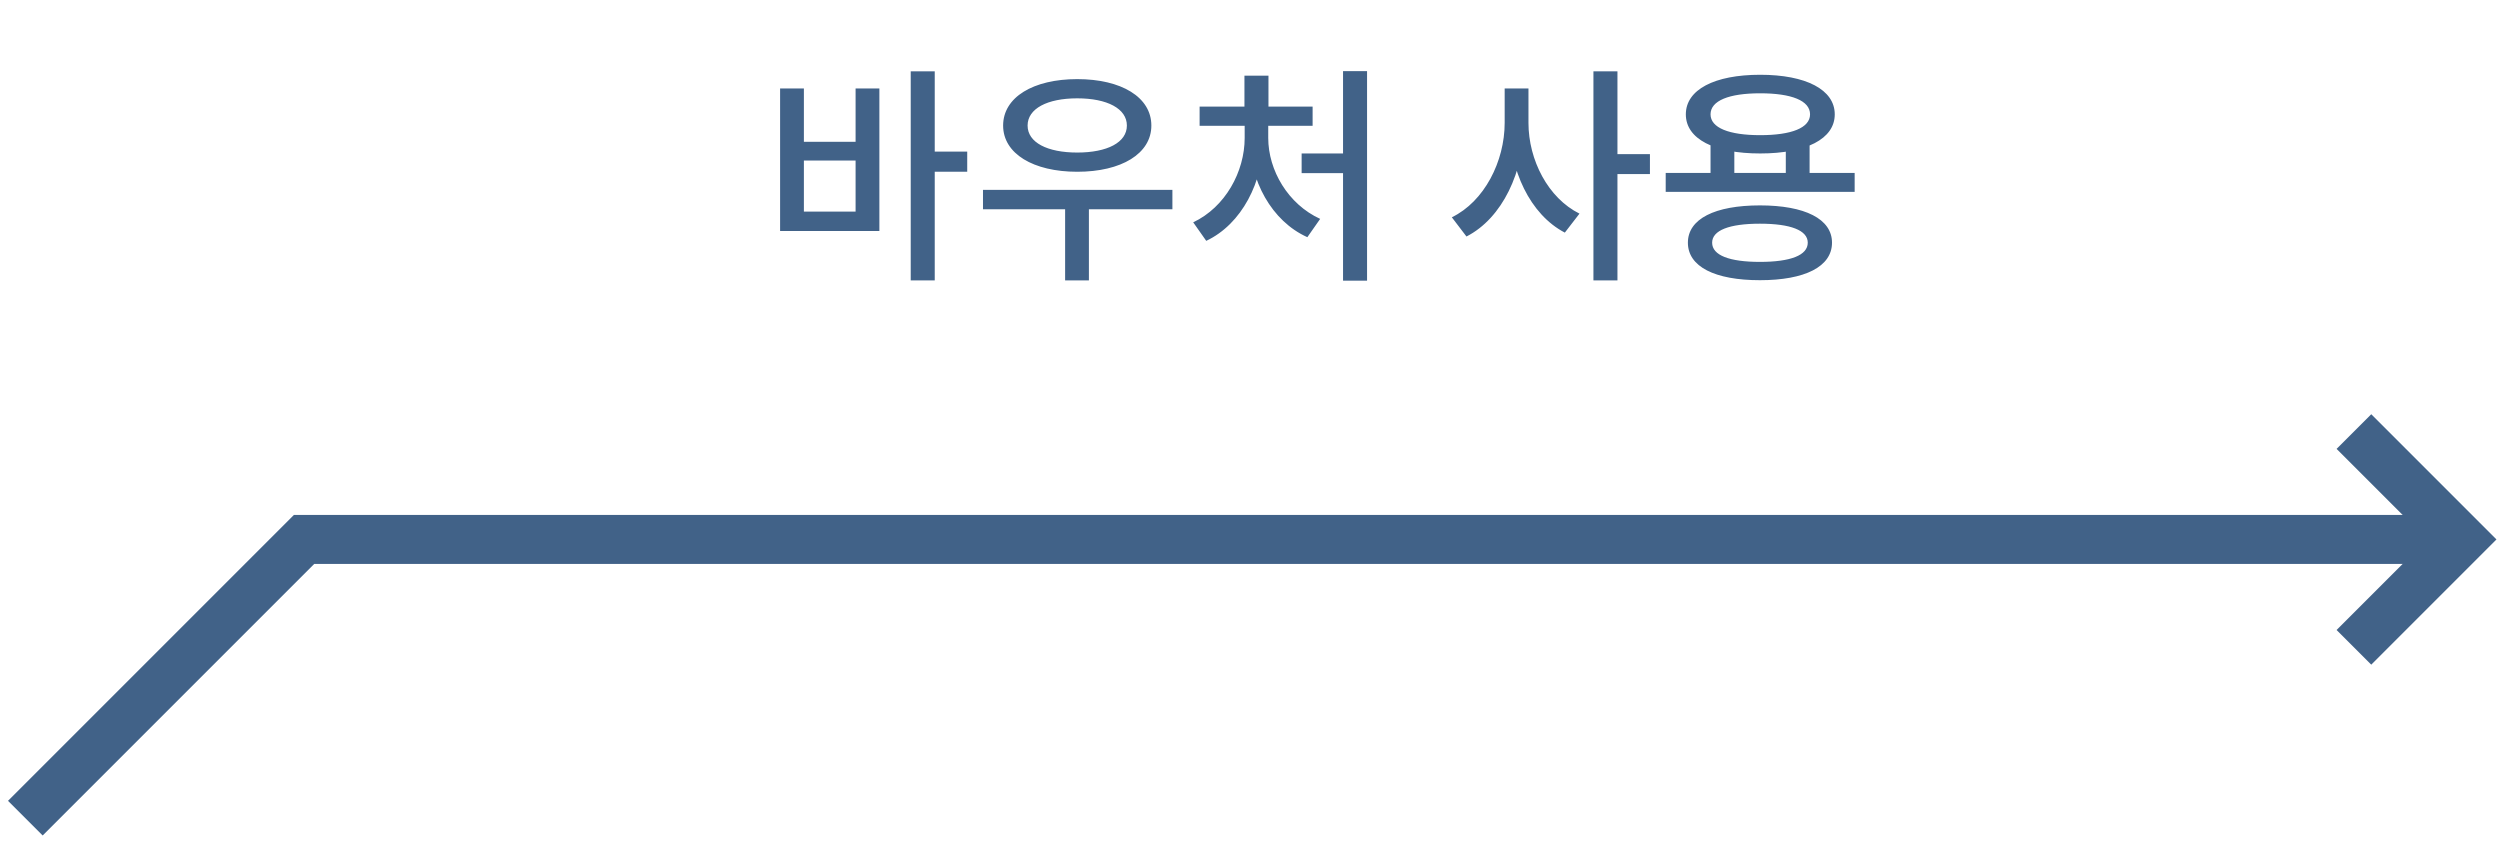 <svg width="153" height="52" viewBox="0 0 153 52" fill="none" xmlns="http://www.w3.org/2000/svg">
<path d="M1.551 50.071L18.608 33.014H150.663" stroke="#416288" stroke-width="3"/>
<path d="M55.736 4.366V17.162H57.206V4.366H55.736ZM56.87 9.28V10.512H59.194V9.28H56.87ZM47.742 5.416V14.138H53.818V5.416H52.362V8.678H49.198V5.416H47.742ZM49.198 9.826H52.362V12.948H49.198V9.826ZM60.159 11.618V12.808H71.751V11.618H60.159ZM65.185 12.374V17.162H66.641V12.374H65.185ZM65.927 4.842C63.239 4.842 61.391 5.948 61.391 7.684C61.391 9.406 63.239 10.512 65.927 10.512C68.629 10.512 70.463 9.406 70.463 7.684C70.463 5.948 68.629 4.842 65.927 4.842ZM65.927 6.018C67.761 6.018 68.965 6.648 68.965 7.684C68.965 8.72 67.761 9.336 65.927 9.336C64.093 9.336 62.889 8.72 62.889 7.684C62.889 6.648 64.093 6.018 65.927 6.018ZM82.194 4.352V17.176H83.664V4.352H82.194ZM79.66 9.392V10.596H82.572V9.392H79.66ZM76.174 7.53V8.44C76.174 10.512 74.984 12.682 73.024 13.606L73.822 14.74C75.992 13.718 77.322 11.128 77.322 8.44V7.53H76.174ZM76.468 7.53V8.44C76.468 11.044 77.826 13.536 80.01 14.516L80.794 13.396C78.834 12.5 77.616 10.428 77.616 8.44V7.53H76.468ZM73.416 6.522V7.698H80.332V6.522H73.416ZM76.16 4.632V7.152H77.63V4.632H76.16ZM92.086 5.416V7.516C92.086 9.882 90.84 12.332 88.852 13.298L89.748 14.474C91.946 13.354 93.276 10.498 93.276 7.516V5.416H92.086ZM92.366 5.416V7.516C92.366 10.4 93.64 13.13 95.768 14.236L96.664 13.074C94.746 12.122 93.542 9.798 93.542 7.516V5.416H92.366ZM97.518 4.366V17.162H98.988V4.366H97.518ZM98.652 9.434V10.652H100.976V9.434H98.652ZM104.685 8.678V11.058H106.141V8.678H104.685ZM109.291 8.678V11.058H110.747V8.678H109.291ZM101.941 10.582V11.744H113.505V10.582H101.941ZM107.709 12.57C104.951 12.57 103.299 13.396 103.299 14.852C103.299 16.322 104.951 17.148 107.709 17.148C110.453 17.148 112.119 16.322 112.119 14.852C112.119 13.396 110.453 12.57 107.709 12.57ZM107.709 13.69C109.585 13.69 110.635 14.096 110.635 14.852C110.635 15.622 109.585 16.028 107.709 16.028C105.833 16.028 104.783 15.622 104.783 14.852C104.783 14.096 105.833 13.69 107.709 13.69ZM107.723 4.576C104.923 4.576 103.173 5.486 103.173 6.998C103.173 8.51 104.923 9.392 107.723 9.392C110.523 9.392 112.287 8.51 112.287 6.998C112.287 5.486 110.523 4.576 107.723 4.576ZM107.723 5.71C109.641 5.71 110.775 6.158 110.775 6.998C110.775 7.824 109.641 8.272 107.723 8.272C105.819 8.272 104.685 7.824 104.685 6.998C104.685 6.158 105.819 5.71 107.723 5.71Z" fill="#416288"/>
<path d="M144.06 26.411L150.662 33.014L144.06 39.617" stroke="#416288" stroke-width="3"/>
</svg>
